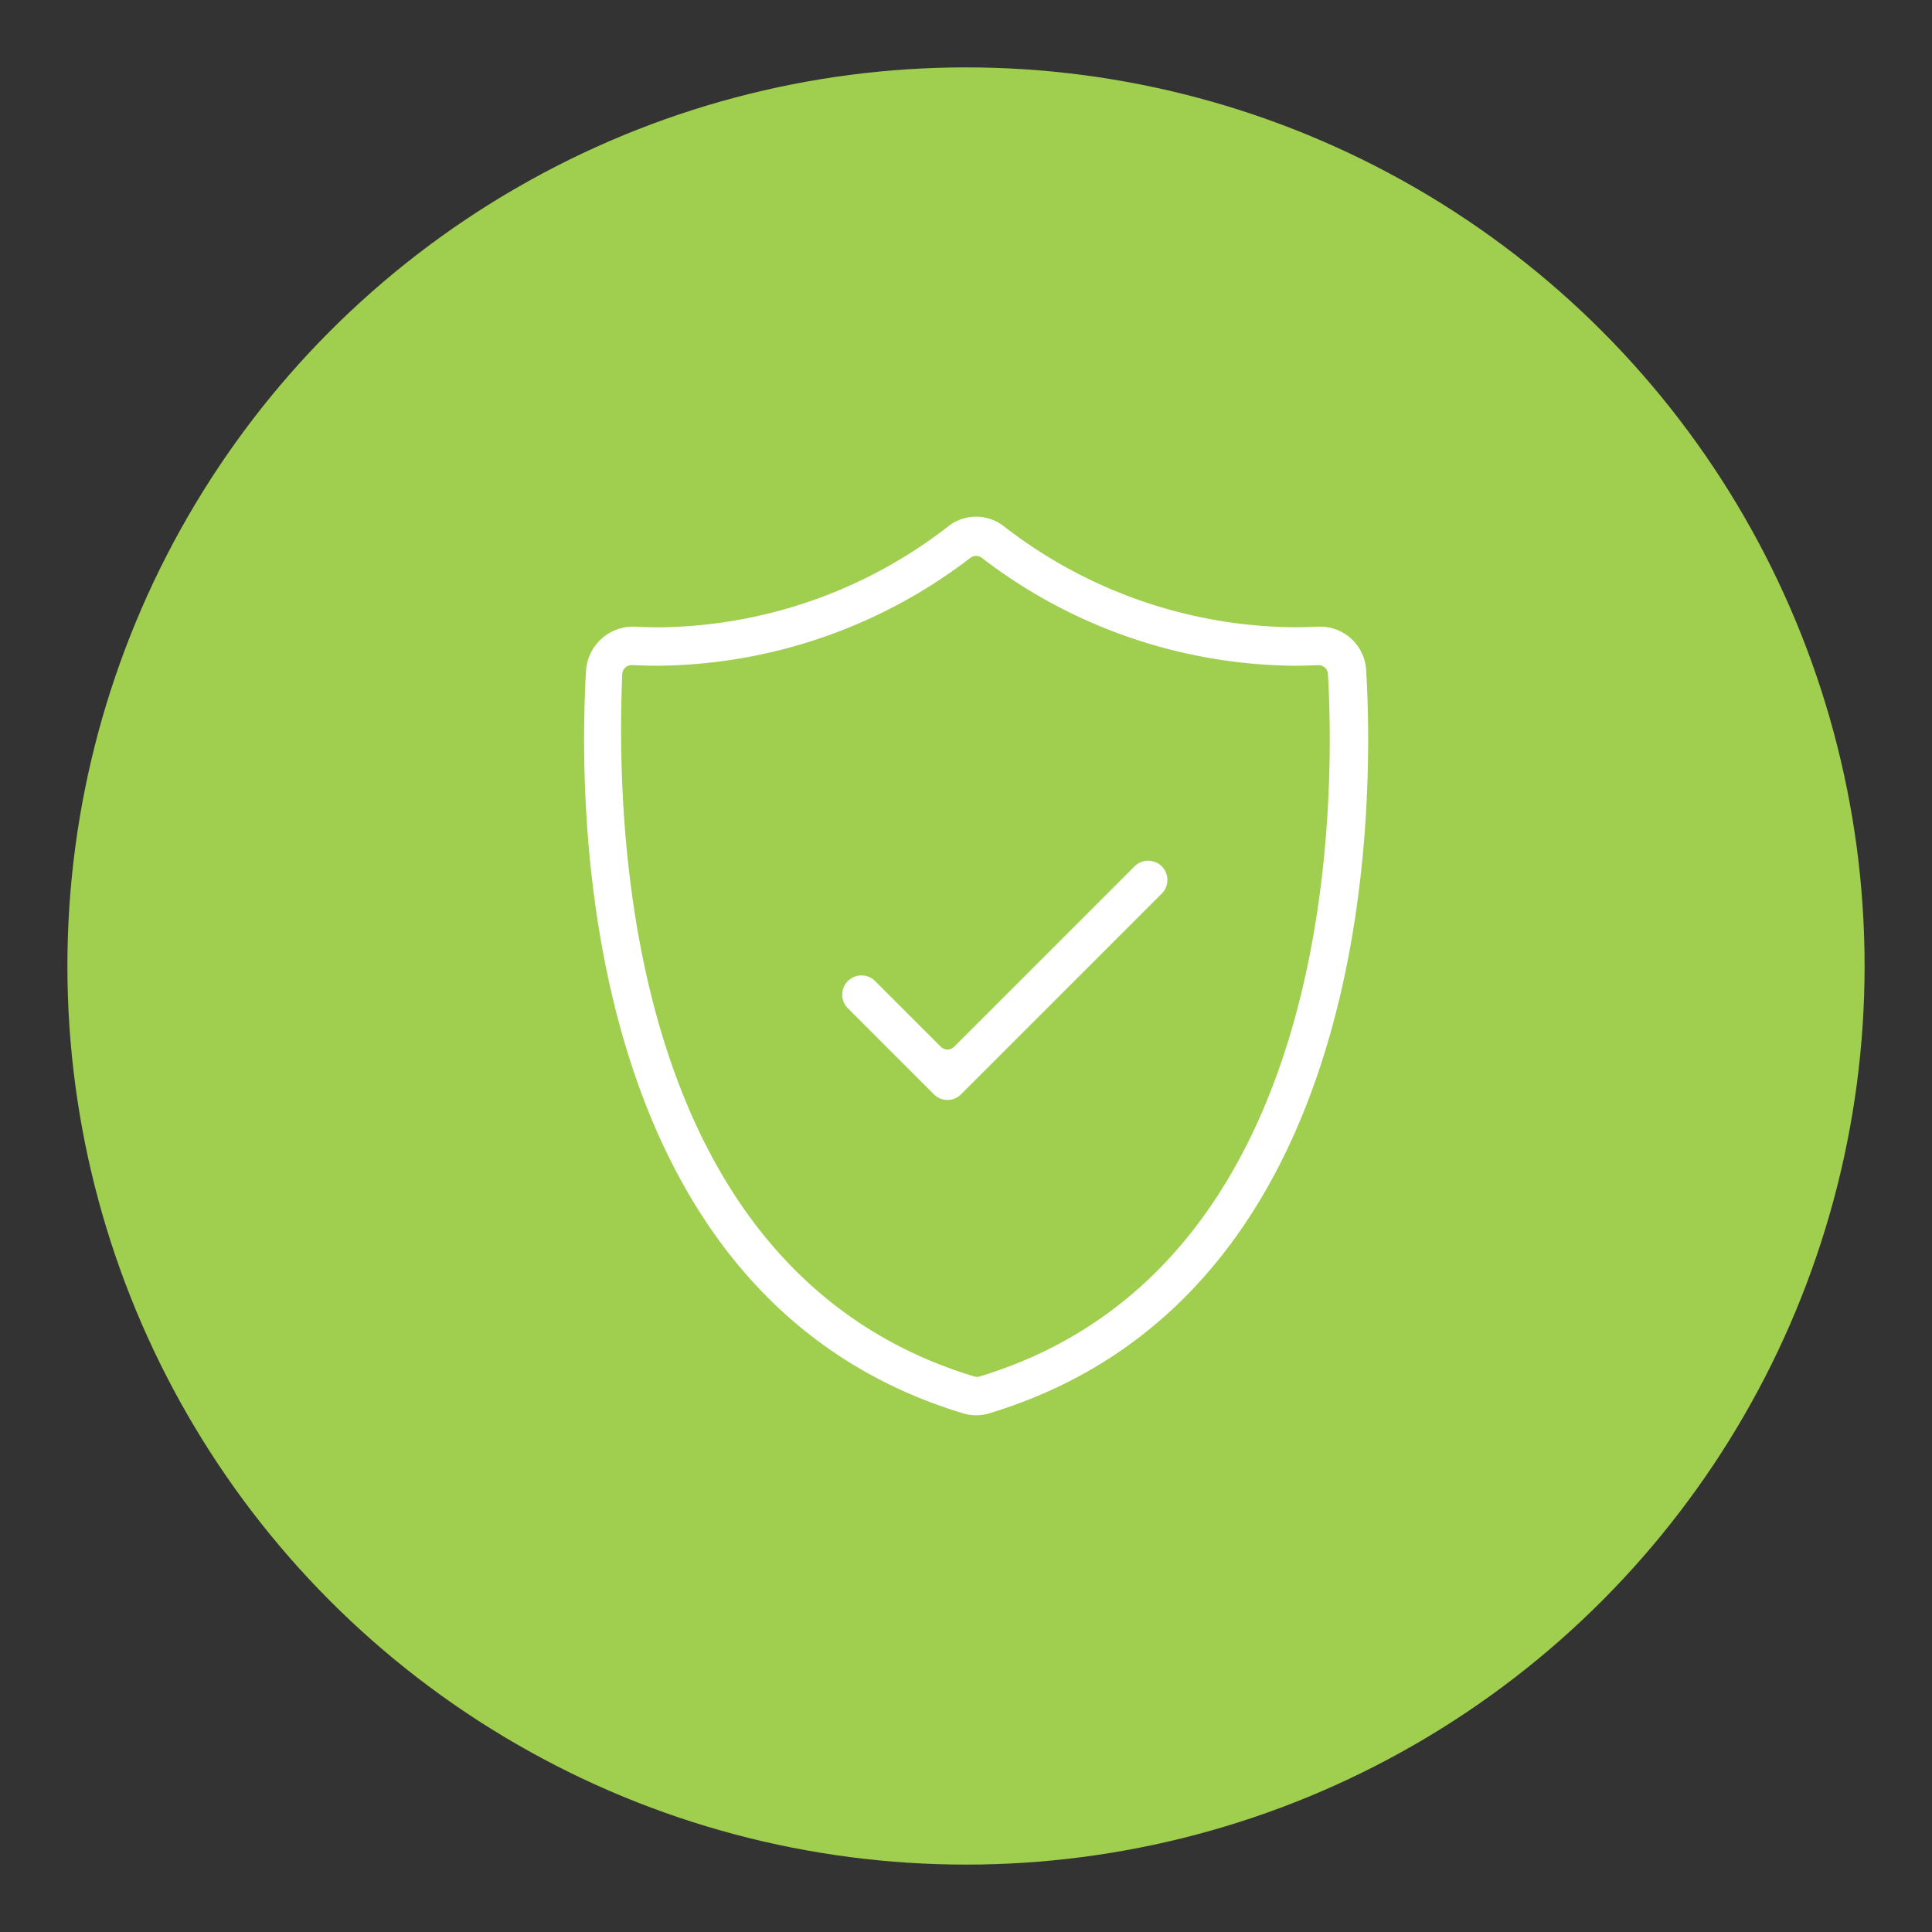 <?xml version="1.0" encoding="utf-8"?>
<svg height="86" viewBox="0 0 86 86" width="86" xmlns="http://www.w3.org/2000/svg"><rect x="0" y="0" width="86" height="86" fill="#333333" stroke="none"/><circle cx="43" cy="43" fill="#a0ce4e" r="40"/><path d="m307.753 140.677a1.972 1.972 0 0 1 -.575-.085c-17.072-5.162-17.165-26.626-16.787-33.082a2.1 2.1 0 0 1 2.12-1.939h.035c.355.02.731.031 1.1.031a21.292 21.292 0 0 0 12.864-4.492 2 2 0 0 1 2.486 0 21.351 21.351 0 0 0 12.921 4.489c.352 0 .71-.009 1.064-.027h.1a2.052 2.052 0 0 1 2.035 1.941c.379 6.455.289 27.919-16.789 33.081a1.959 1.959 0 0 1 -.574.083zm-15.333-33.393a.419.419 0 0 0 -.418.4c-.335 7.875.52 26.685 15.67 31.265a.39.39 0 0 0 .121.018.4.4 0 0 0 .122-.018c15.764-4.789 15.846-25.144 15.5-31.268a.42.42 0 0 0 -.418-.395h-.014c-.361.017-.719.026-1.073.026a23.125 23.125 0 0 1 -13.9-4.8.421.421 0 0 0 -.258-.088.416.416 0 0 0 -.257.088 23.143 23.143 0 0 1 -13.908 4.8c-.38 0-.765-.01-1.145-.03z" fill="#fff" transform="translate(-264.303 -77.678)"/><path d="m307.627 128.171a.849.849 0 0 1 -.606-.252l-3.828-3.828a.857.857 0 0 1 1.212-1.212l2.926 2.925a.418.418 0 0 0 .592 0l8.031-8.03a.857.857 0 1 1 1.213 1.212l-8.934 8.933a.848.848 0 0 1 -.606.252z" fill="#fff" transform="translate(-265.452 -79.209)"/><path d="m0 0h86v86h-86z" fill="none"/></svg>